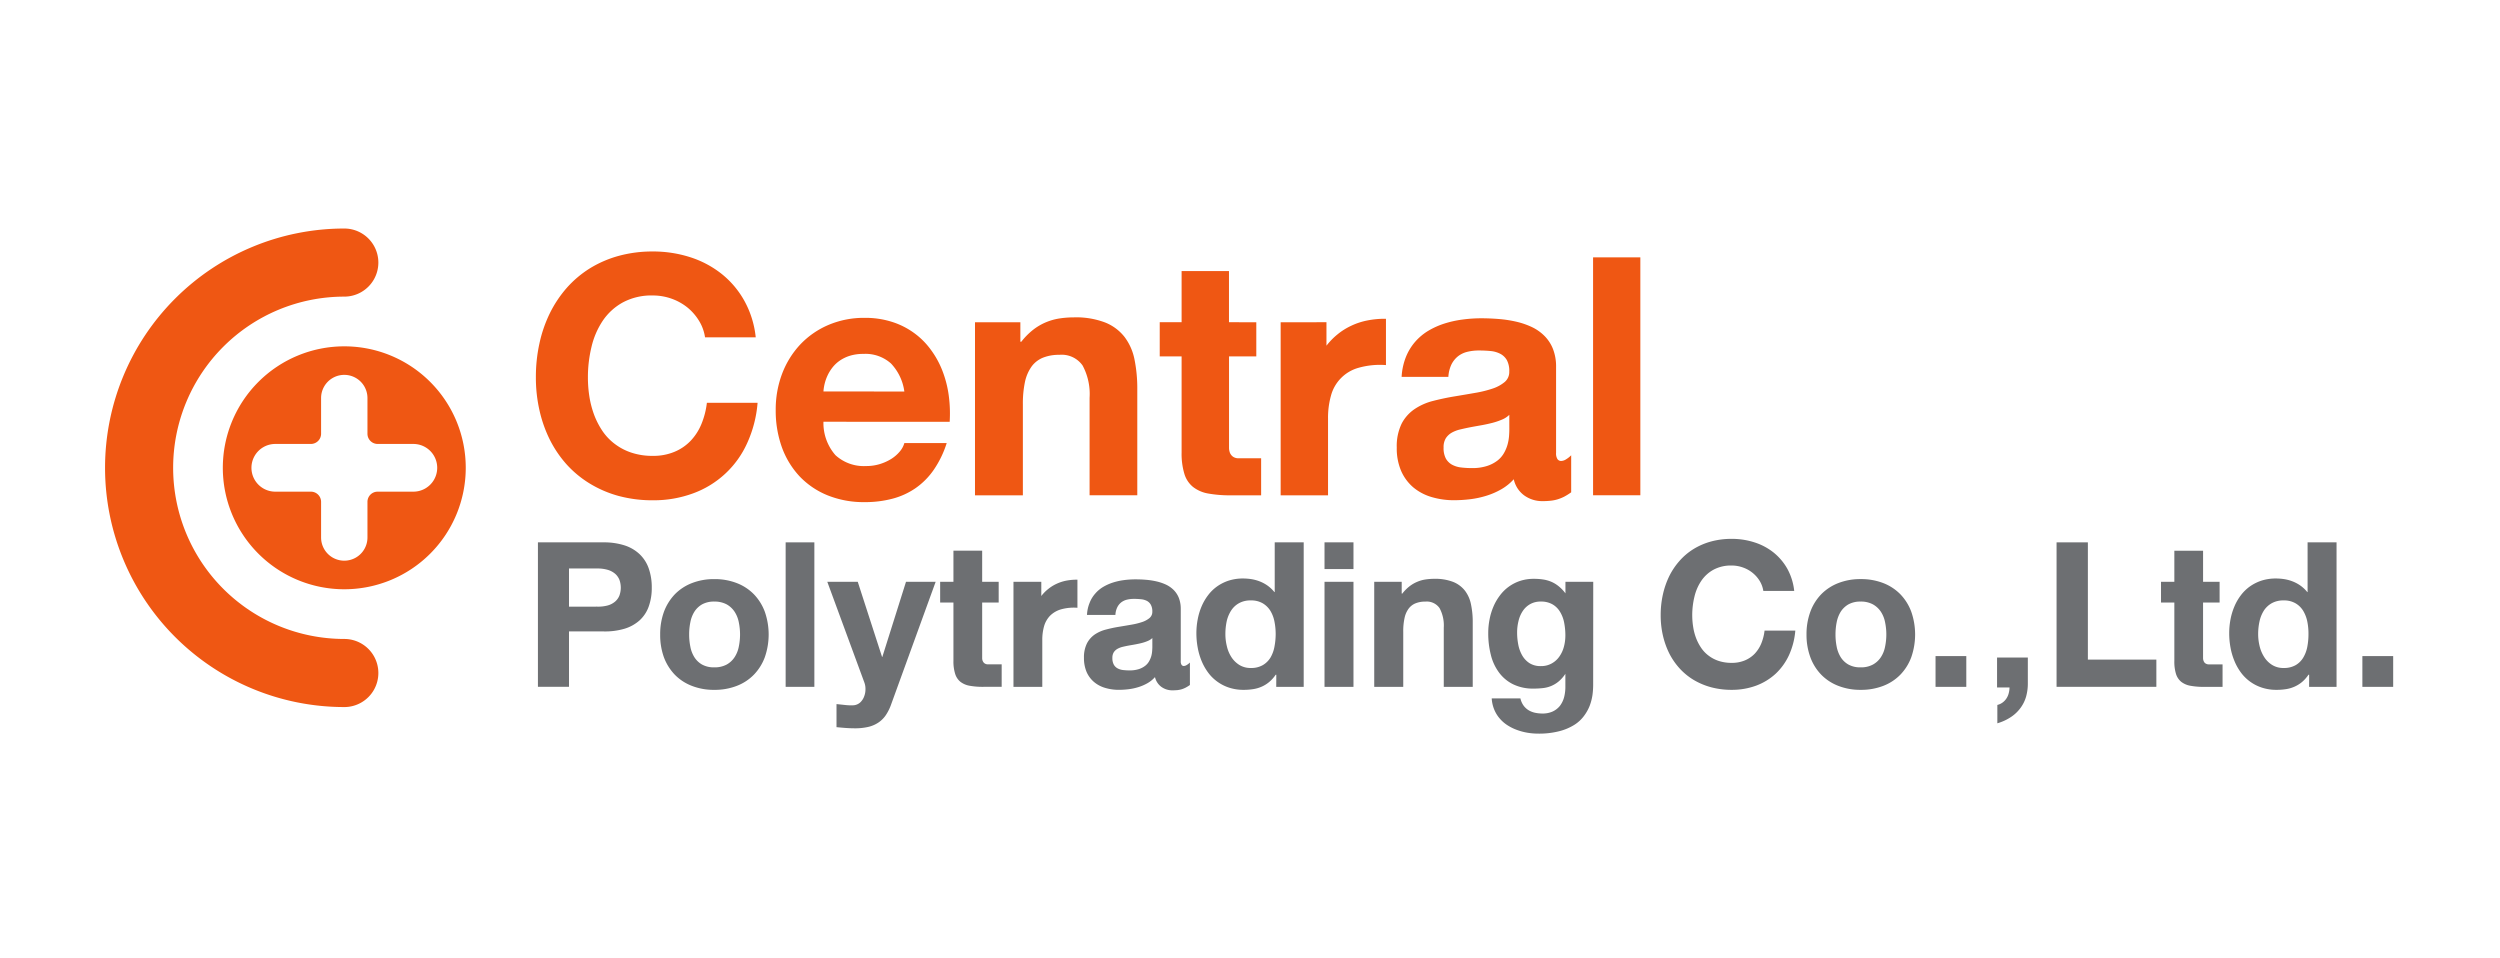 <?xml version="1.0" encoding="UTF-8"?> <svg xmlns="http://www.w3.org/2000/svg" width="248" height="95" viewBox="0 0 248 95"><g id="Group_828" data-name="Group 828" transform="translate(0 0.189)"><rect id="Rectangle_517" data-name="Rectangle 517" width="248" height="95" transform="translate(0 -0.189)" fill="#fff" opacity="0"></rect><g id="Group_10" data-name="Group 10" transform="translate(10.433 22.481)"><g id="Group_8" data-name="Group 8" transform="translate(0 0)"><g id="Group_7" data-name="Group 7"><path id="Path_22" data-name="Path 22" d="M361.27,2922.735a23.735,23.735,0,0,1,0-47.47,3.377,3.377,0,0,1,0,6.755,16.98,16.98,0,0,0,0,33.96,3.378,3.378,0,0,1,0,6.756" transform="translate(-337.547 -2875.265)" fill="#ef5713"></path><path id="Path_23" data-name="Path 23" d="M411.129,2936.841a12.049,12.049,0,1,0,12.046,12.047,12.044,12.044,0,0,0-12.046-12.047m6.849,14.416h-3.539a1.009,1.009,0,0,0-1.014,1.011v3.536a2.3,2.3,0,1,1-4.6,0v-3.536a1.012,1.012,0,0,0-1.015-1.011h-3.527a2.366,2.366,0,0,1,0-4.733h3.527a1.014,1.014,0,0,0,1.015-1.014v-3.539a2.3,2.3,0,0,1,4.6,0v3.539a1.011,1.011,0,0,0,1.014,1.014h3.539a2.366,2.366,0,0,1,0,4.733" transform="translate(-387.406 -2925.154)" fill="#ef5713"></path></g></g><g id="Group_9" data-name="Group 9" transform="translate(42.722 2.28)"><path id="Path_24" data-name="Path 24" d="M579.428,2895.794a4.31,4.31,0,0,0-.6-1.648,5.184,5.184,0,0,0-1.159-1.325,5.39,5.39,0,0,0-1.579-.87,5.522,5.522,0,0,0-1.844-.312,6,6,0,0,0-2.963.684,5.737,5.737,0,0,0-2,1.82,7.89,7.89,0,0,0-1.119,2.6,12.769,12.769,0,0,0-.355,3.022,12.2,12.2,0,0,0,.152,1.937,9.434,9.434,0,0,0,.483,1.825,7.823,7.823,0,0,0,.838,1.6,5.409,5.409,0,0,0,1.232,1.268,5.617,5.617,0,0,0,1.644.846,6.554,6.554,0,0,0,2.083.309,5.41,5.41,0,0,0,2.136-.394,4.725,4.725,0,0,0,1.608-1.085,5.369,5.369,0,0,0,1.078-1.663,7.928,7.928,0,0,0,.548-2.125h5.029a11.883,11.883,0,0,1-1.032,4,9.4,9.4,0,0,1-5.371,4.988,11.288,11.288,0,0,1-3.995.685,12.84,12.84,0,0,1-3.39-.431A11.115,11.115,0,0,1,568,2910.3a10.346,10.346,0,0,1-2.29-1.887,11.2,11.2,0,0,1-1.677-2.464,12.808,12.808,0,0,1-1.03-2.923,14.586,14.586,0,0,1-.356-3.265A15.445,15.445,0,0,1,563,2896.4a13.112,13.112,0,0,1,1.03-2.993,11.581,11.581,0,0,1,1.677-2.517,10.469,10.469,0,0,1,2.29-1.938,10.984,10.984,0,0,1,2.856-1.238,12.608,12.608,0,0,1,3.393-.439,12,12,0,0,1,3.695.563,9.822,9.822,0,0,1,3.116,1.647,9.008,9.008,0,0,1,2.264,2.67,9.457,9.457,0,0,1,1.135,3.637Z" transform="translate(-562.643 -2887.278)" fill="#ef5713"></path><path id="Path_25" data-name="Path 25" d="M692.759,2932.254a4.83,4.83,0,0,0,1.192,3.316,4.173,4.173,0,0,0,3.054,1.077,4.5,4.5,0,0,0,1.364-.2,4.826,4.826,0,0,0,1.141-.522,3.6,3.6,0,0,0,.831-.73,2.225,2.225,0,0,0,.444-.825h4.2a9.967,9.967,0,0,1-1.287,2.656,7.153,7.153,0,0,1-1.805,1.817,7.273,7.273,0,0,1-2.3,1.047,10.584,10.584,0,0,1-2.728.337,9.6,9.6,0,0,1-3.691-.673,7.962,7.962,0,0,1-2.779-1.881,8.418,8.418,0,0,1-1.76-2.89,10.744,10.744,0,0,1-.611-3.7,10.019,10.019,0,0,1,.64-3.607,8.83,8.83,0,0,1,1.807-2.9,8.368,8.368,0,0,1,2.792-1.929,9,9,0,0,1,3.6-.7,8.694,8.694,0,0,1,2.7.4,7.608,7.608,0,0,1,2.183,1.1,7.425,7.425,0,0,1,1.666,1.664,8.878,8.878,0,0,1,1.156,2.107,10.687,10.687,0,0,1,.62,2.427,13.347,13.347,0,0,1,.093,2.616Zm8.025-3a5.016,5.016,0,0,0-1.322-2.777,3.788,3.788,0,0,0-2.739-.954,4.473,4.473,0,0,0-1.333.182,3.721,3.721,0,0,0-1.009.484,3.326,3.326,0,0,0-.732.689,4.119,4.119,0,0,0-.49.8,4.517,4.517,0,0,0-.4,1.573Z" transform="translate(-664.228 -2915.366)" fill="#ef5713"></path><path id="Path_26" data-name="Path 26" d="M792.183,2922.178h4.5v1.937h.092a6.854,6.854,0,0,1,1.182-1.194,5.559,5.559,0,0,1,1.269-.742,5.805,5.805,0,0,1,1.347-.378,9.7,9.7,0,0,1,1.431-.106,8.038,8.038,0,0,1,3.1.513,4.59,4.59,0,0,1,1.926,1.446,5.477,5.477,0,0,1,.981,2.244,14.454,14.454,0,0,1,.271,2.9v10.546H803.55v-9.671a5.98,5.98,0,0,0-.691-3.2,2.532,2.532,0,0,0-2.308-1.062,4.251,4.251,0,0,0-1.629.284,2.631,2.631,0,0,0-1.127.879,4.107,4.107,0,0,0-.657,1.53,10.43,10.43,0,0,0-.206,2.245v9h-4.75Z" transform="translate(-748.618 -2915.162)" fill="#ef5713"></path><path id="Path_27" data-name="Path 27" d="M898.321,2902.57v3.388h-2.705v9.092a1.367,1.367,0,0,0,.049.344.861.861,0,0,0,.157.33.8.8,0,0,0,.3.249,1,1,0,0,0,.461.093H898.8v3.674h-3a12.192,12.192,0,0,1-2.236-.176,3.386,3.386,0,0,1-1.514-.651,2.646,2.646,0,0,1-.863-1.3,6.919,6.919,0,0,1-.276-2.125v-9.531h-2.17v-3.388h2.17v-5.077h4.7v5.077Z" transform="translate(-826.851 -2895.554)" fill="#ef5713"></path><path id="Path_28" data-name="Path 28" d="M956.472,2922.778v2.328a6.731,6.731,0,0,1,1.088-1.117,6.44,6.44,0,0,1,1.357-.855,6.761,6.761,0,0,1,1.61-.531,8.711,8.711,0,0,1,1.847-.166v4.593a7.791,7.791,0,0,0-2.714.267,3.91,3.91,0,0,0-2.74,2.764,8.078,8.078,0,0,0-.292,2.247v7.642h-4.7v-17.169Z" transform="translate(-878.042 -2915.763)" fill="#ef5713"></path><path id="Path_29" data-name="Path 29" d="M1024.251,2938.151a5.032,5.032,0,0,1-1.244,1,7.322,7.322,0,0,1-1.472.637,9.155,9.155,0,0,1-1.6.344,13.416,13.416,0,0,1-1.59.1,7.738,7.738,0,0,1-2.235-.312,5.054,5.054,0,0,1-1.815-.954,4.528,4.528,0,0,1-1.211-1.628,5.636,5.636,0,0,1-.439-2.324,5.107,5.107,0,0,1,.485-2.38,3.925,3.925,0,0,1,1.3-1.453,5.843,5.843,0,0,1,1.816-.8c.683-.175,1.382-.325,2.1-.444s1.4-.234,2.059-.35a11.244,11.244,0,0,0,1.741-.428,3.668,3.668,0,0,0,1.208-.656,1.3,1.3,0,0,0,.452-1.036,2.27,2.27,0,0,0-.234-1.122,1.6,1.6,0,0,0-.643-.63,2.622,2.622,0,0,0-.953-.28,11.531,11.531,0,0,0-1.165-.056,4.76,4.76,0,0,0-1.2.14,2.4,2.4,0,0,0-.925.461,2.435,2.435,0,0,0-.632.815,3.345,3.345,0,0,0-.29,1.2h-4.637a6.225,6.225,0,0,1,.426-1.973,5.325,5.325,0,0,1,.921-1.511,5.477,5.477,0,0,1,1.309-1.093,7.763,7.763,0,0,1,1.6-.715,10.463,10.463,0,0,1,1.787-.394,13.978,13.978,0,0,1,1.877-.125c.564,0,1.14.026,1.722.072a12.1,12.1,0,0,1,1.7.259,7.731,7.731,0,0,1,1.549.525,4.492,4.492,0,0,1,1.26.875,3.813,3.813,0,0,1,.858,1.3,4.766,4.766,0,0,1,.313,1.806v8.515a1.041,1.041,0,0,0,.14.622.438.438,0,0,0,.36.18.947.947,0,0,0,.482-.158,2.5,2.5,0,0,0,.516-.408v3.673a5.723,5.723,0,0,1-.715.446,4.153,4.153,0,0,1-.665.263,3.665,3.665,0,0,1-.677.129,7.015,7.015,0,0,1-.75.039,3.05,3.05,0,0,1-1.863-.575A2.7,2.7,0,0,1,1024.251,2938.151Zm-.442-6.39a2.231,2.231,0,0,1-.7.462,6.853,6.853,0,0,1-.938.324c-.346.089-.707.17-1.077.237s-.745.131-1.107.2-.691.142-1.013.219a3.232,3.232,0,0,0-.864.322,1.719,1.719,0,0,0-.6.561,1.7,1.7,0,0,0-.22.928,2.217,2.217,0,0,0,.22,1.075,1.584,1.584,0,0,0,.608.613,2.46,2.46,0,0,0,.894.279,8.574,8.574,0,0,0,1.073.063,4.724,4.724,0,0,0,1.525-.213,3.391,3.391,0,0,0,1.036-.542,2.523,2.523,0,0,0,.645-.754,3.672,3.672,0,0,0,.351-.85,4.389,4.389,0,0,0,.141-.811c.019-.256.028-.473.028-.653Z" transform="translate(-927.241 -2915.56)" fill="#ef5713"></path><path id="Path_30" data-name="Path 30" d="M1119.922,2890.336v23.6h-4.689v-23.6Z" transform="translate(-1010.355 -2889.756)" fill="#ef5713"></path><path id="Path_31" data-name="Path 31" d="M570.231,3039.3a6.686,6.686,0,0,1,2.1.3,3.924,3.924,0,0,1,1.5.879,3.594,3.594,0,0,1,.9,1.411,5.622,5.622,0,0,1,.3,1.9,5.412,5.412,0,0,1-.3,1.87,3.407,3.407,0,0,1-.9,1.371,3.949,3.949,0,0,1-1.5.836,6.775,6.775,0,0,1-2.1.268h-3.41v5.492h-3.083V3039.3Zm-.615,6.376a3.6,3.6,0,0,0,1.048-.118,1.931,1.931,0,0,0,.731-.383,1.551,1.551,0,0,0,.427-.6,2.3,2.3,0,0,0,0-1.561,1.594,1.594,0,0,0-.427-.6,2,2,0,0,0-.731-.388,3.6,3.6,0,0,0-1.048-.134h-2.795v3.785Z" transform="translate(-563.531 -3010.448)" fill="#6d6f72"></path><path id="Path_32" data-name="Path 32" d="M627.636,3063.99a6.479,6.479,0,0,1,.377-2.257,5.076,5.076,0,0,1,1.082-1.732,4.791,4.791,0,0,1,1.7-1.11A5.955,5.955,0,0,1,633,3058.5a6.028,6.028,0,0,1,2.229.392,4.78,4.78,0,0,1,1.7,1.11,4.992,4.992,0,0,1,1.085,1.732,6.852,6.852,0,0,1,0,4.519,4.978,4.978,0,0,1-1.085,1.73,4.721,4.721,0,0,1-1.7,1.11,6.038,6.038,0,0,1-2.229.393,5.965,5.965,0,0,1-2.213-.393,4.731,4.731,0,0,1-1.7-1.11,5.062,5.062,0,0,1-1.082-1.73A6.494,6.494,0,0,1,627.636,3063.99Zm2.874,0a5.987,5.987,0,0,0,.119,1.214,2.972,2.972,0,0,0,.4,1.043,2.165,2.165,0,0,0,.765.73,2.383,2.383,0,0,0,1.207.276,2.479,2.479,0,0,0,1.228-.276,2.222,2.222,0,0,0,.787-.73,2.9,2.9,0,0,0,.418-1.043,5.967,5.967,0,0,0,0-2.426,2.927,2.927,0,0,0-.418-1.043,2.262,2.262,0,0,0-.787-.73,2.511,2.511,0,0,0-1.228-.277,2.413,2.413,0,0,0-1.207.277,2.2,2.2,0,0,0-.765.73,3,3,0,0,0-.4,1.043A6,6,0,0,0,630.51,3063.99Z" transform="translate(-615.301 -3026.002)" fill="#6d6f72"></path><path id="Path_33" data-name="Path 33" d="M696.059,3039.3v14.333H693.21V3039.3Z" transform="translate(-668.429 -3010.448)" fill="#6d6f72"></path><path id="Path_34" data-name="Path 34" d="M721.345,3072.038a4.749,4.749,0,0,1-.54,1.1,2.722,2.722,0,0,1-.751.744,3.048,3.048,0,0,1-1.013.427,5.8,5.8,0,0,1-1.334.134c-.3,0-.594-.013-.886-.034s-.6-.05-.907-.079v-2.289c.28.028.566.059.854.09a5.324,5.324,0,0,0,.85.028,1.139,1.139,0,0,0,.649-.283,1.506,1.506,0,0,0,.382-.578,1.909,1.909,0,0,0,.137-.707,1.823,1.823,0,0,0-.11-.693L715,3059.91h3.021l2.412,7.455h.025l2.349-7.455h2.942Z" transform="translate(-686.087 -3027.145)" fill="#6d6f72"></path><path id="Path_35" data-name="Path 35" d="M779.738,3046.749v2.057H778.1v5.519a.846.846,0,0,0,.029.208.7.7,0,0,0,.1.2.5.5,0,0,0,.182.148.621.621,0,0,0,.281.058h1.343v2.229h-1.817a7.184,7.184,0,0,1-1.358-.107,2.068,2.068,0,0,1-.919-.394,1.636,1.636,0,0,1-.521-.79,4.084,4.084,0,0,1-.17-1.289v-5.785h-1.318v-2.057h1.318v-3.083H778.1v3.083Z" transform="translate(-733.824 -3013.984)" fill="#6d6f72"></path><path id="Path_36" data-name="Path 36" d="M815.046,3059.015v1.411a3.924,3.924,0,0,1,.661-.676,3.966,3.966,0,0,1,.823-.521,4.217,4.217,0,0,1,.979-.324,5.531,5.531,0,0,1,1.121-.1v2.788a4.712,4.712,0,0,0-1.646.161,2.541,2.541,0,0,0-1.082.641,2.5,2.5,0,0,0-.584,1.039,4.951,4.951,0,0,0-.174,1.364v4.638h-2.859v-10.421Z" transform="translate(-764.904 -3026.251)" fill="#6d6f72"></path><path id="Path_37" data-name="Path 37" d="M856.193,3068.349a2.961,2.961,0,0,1-.749.606,4.465,4.465,0,0,1-.9.388,5.452,5.452,0,0,1-.966.208,8.073,8.073,0,0,1-.967.061,4.662,4.662,0,0,1-1.358-.192,3,3,0,0,1-1.1-.58,2.766,2.766,0,0,1-.738-.984,3.514,3.514,0,0,1-.268-1.414,3.082,3.082,0,0,1,.3-1.444,2.421,2.421,0,0,1,.783-.883,3.58,3.58,0,0,1,1.111-.486c.412-.108.838-.2,1.27-.27s.853-.141,1.252-.212a6.892,6.892,0,0,0,1.055-.261,2.234,2.234,0,0,0,.737-.4.8.8,0,0,0,.274-.628,1.38,1.38,0,0,0-.145-.679.972.972,0,0,0-.387-.386,1.581,1.581,0,0,0-.584-.166,6.45,6.45,0,0,0-.7-.037,2.9,2.9,0,0,0-.727.084,1.516,1.516,0,0,0-.565.281,1.414,1.414,0,0,0-.38.494,1.915,1.915,0,0,0-.175.733h-2.819a3.622,3.622,0,0,1,.261-1.2,3.03,3.03,0,0,1,.559-.919,3.183,3.183,0,0,1,.791-.662,4.752,4.752,0,0,1,.969-.433,6.08,6.08,0,0,1,1.088-.24,8.62,8.62,0,0,1,1.141-.075c.345,0,.695.013,1.047.043a7.142,7.142,0,0,1,1.031.158,4.862,4.862,0,0,1,.942.317,2.823,2.823,0,0,1,.766.532,2.348,2.348,0,0,1,.517.79,3,3,0,0,1,.19,1.1v5.169a.621.621,0,0,0,.085.377.266.266,0,0,0,.221.108.569.569,0,0,0,.289-.1,1.386,1.386,0,0,0,.313-.246v2.231a3.65,3.65,0,0,1-.431.266,2.593,2.593,0,0,1-.407.164,2.653,2.653,0,0,1-.409.079c-.144.011-.3.021-.458.021a1.85,1.85,0,0,1-1.133-.349A1.657,1.657,0,0,1,856.193,3068.349Zm-.263-3.876a1.429,1.429,0,0,1-.426.28,4.06,4.06,0,0,1-.575.2c-.2.056-.425.1-.649.144s-.452.08-.671.119-.425.085-.621.131a2.016,2.016,0,0,0-.52.2,1.057,1.057,0,0,0-.365.342,1.032,1.032,0,0,0-.137.563,1.341,1.341,0,0,0,.137.653.955.955,0,0,0,.369.372,1.508,1.508,0,0,0,.541.17,5.425,5.425,0,0,0,.653.038,2.952,2.952,0,0,0,.924-.128,2.058,2.058,0,0,0,.632-.33,1.482,1.482,0,0,0,.393-.459,2.376,2.376,0,0,0,.215-.515,2.756,2.756,0,0,0,.082-.493c.01-.154.019-.287.019-.4Z" transform="translate(-794.773 -3026.131)" fill="#6d6f72"></path><path id="Path_38" data-name="Path 38" d="M915.828,3052.432h-.062a3.41,3.41,0,0,1-.641.718,3.073,3.073,0,0,1-.737.46,3.294,3.294,0,0,1-.847.249,5.9,5.9,0,0,1-.95.072,4.588,4.588,0,0,1-1.44-.217,4.159,4.159,0,0,1-1.178-.6,4.11,4.11,0,0,1-.91-.9,5.447,5.447,0,0,1-.647-1.151,6.5,6.5,0,0,1-.384-1.321,7.808,7.808,0,0,1-.131-1.423,7.277,7.277,0,0,1,.131-1.383,6.177,6.177,0,0,1,.384-1.281,5.153,5.153,0,0,1,.647-1.115,4.079,4.079,0,0,1,.9-.874,4.3,4.3,0,0,1,1.156-.575,4.637,4.637,0,0,1,1.413-.207,5.65,5.65,0,0,1,.8.061,4.075,4.075,0,0,1,.82.216,3.664,3.664,0,0,1,.788.415,3.511,3.511,0,0,1,.7.657h.031V3039.3h2.875v14.333h-2.724Zm-.062-4.051a6.311,6.311,0,0,0-.124-1.237,3.242,3.242,0,0,0-.406-1.061,2.229,2.229,0,0,0-.761-.741,2.261,2.261,0,0,0-1.176-.282,2.3,2.3,0,0,0-1.185.282,2.2,2.2,0,0,0-.781.746,3.306,3.306,0,0,0-.431,1.067,6.062,6.062,0,0,0-.124,1.256,4.881,4.881,0,0,0,.148,1.2,3.384,3.384,0,0,0,.45,1.075,2.537,2.537,0,0,0,.788.776,2.1,2.1,0,0,0,1.135.3,2.277,2.277,0,0,0,1.193-.286,2.166,2.166,0,0,0,.763-.754,3.3,3.3,0,0,0,.392-1.085A6.644,6.644,0,0,0,915.766,3048.381Z" transform="translate(-842.374 -3010.448)" fill="#6d6f72"></path><path id="Path_39" data-name="Path 39" d="M974.862,3041.949V3039.3h2.873v2.647Zm2.873,1.264v10.421h-2.873v-10.421Z" transform="translate(-896.625 -3010.448)" fill="#6d6f72"></path><path id="Path_40" data-name="Path 40" d="M1000.842,3058.647h2.726v1.173h.057a4.152,4.152,0,0,1,.717-.725,3.342,3.342,0,0,1,.771-.448,3.285,3.285,0,0,1,.82-.231,5.825,5.825,0,0,1,.867-.064,4.907,4.907,0,0,1,1.883.311,2.816,2.816,0,0,1,1.169.88,3.283,3.283,0,0,1,.593,1.361,8.373,8.373,0,0,1,.169,1.766v6.4h-2.873v-5.87a3.628,3.628,0,0,0-.418-1.943,1.548,1.548,0,0,0-1.4-.646,2.564,2.564,0,0,0-.987.173,1.6,1.6,0,0,0-.687.535,2.393,2.393,0,0,0-.4.928,6.054,6.054,0,0,0-.128,1.364v5.461h-2.878Z" transform="translate(-917.674 -3025.883)" fill="#6d6f72"></path><path id="Path_41" data-name="Path 41" d="M1070.823,3068.891a7.651,7.651,0,0,1-.068.978,5.1,5.1,0,0,1-.274,1.068,4.342,4.342,0,0,1-.581,1.034,3.505,3.505,0,0,1-.975.885,5.273,5.273,0,0,1-1.484.617,8.043,8.043,0,0,1-2.075.236,6.387,6.387,0,0,1-1.04-.086,5.724,5.724,0,0,1-1.023-.266,4.716,4.716,0,0,1-.946-.457,3.474,3.474,0,0,1-.783-.668,3.154,3.154,0,0,1-.556-.89,3.426,3.426,0,0,1-.259-1.125h2.847a1.959,1.959,0,0,0,.306.7,1.774,1.774,0,0,0,.493.463,2.079,2.079,0,0,0,.634.254,3.355,3.355,0,0,0,.732.08,2.389,2.389,0,0,0,1.034-.2,2,2,0,0,0,.724-.566,2.445,2.445,0,0,0,.414-.864,4.149,4.149,0,0,0,.123-1.1v-1.208a3.482,3.482,0,0,1-.687.774,2.972,2.972,0,0,1-.752.445,3.02,3.02,0,0,1-.819.2,8.188,8.188,0,0,1-.889.047,4.5,4.5,0,0,1-2.049-.434,3.853,3.853,0,0,1-1.4-1.18,4.878,4.878,0,0,1-.8-1.746,8.524,8.524,0,0,1-.255-2.131,6.92,6.92,0,0,1,.133-1.383,6.067,6.067,0,0,1,.389-1.275,5.166,5.166,0,0,1,.642-1.1,4.087,4.087,0,0,1,2.016-1.44,4.3,4.3,0,0,1,1.37-.2,5.739,5.739,0,0,1,.932.071,3.345,3.345,0,0,1,.815.239,3.109,3.109,0,0,1,.713.447,3.754,3.754,0,0,1,.648.684v-1.145h2.757Zm-5.194-1.881a2.136,2.136,0,0,0,1.076-.26,2.237,2.237,0,0,0,.756-.675,2.986,2.986,0,0,0,.455-.97,4.341,4.341,0,0,0,.15-1.117,6.557,6.557,0,0,0-.12-1.282,3.2,3.2,0,0,0-.408-1.077,2.094,2.094,0,0,0-.747-.744,2.257,2.257,0,0,0-1.161-.277,2.085,2.085,0,0,0-1.059.256,2.132,2.132,0,0,0-.73.68,3,3,0,0,0-.422.986,4.731,4.731,0,0,0-.14,1.161,6.323,6.323,0,0,0,.115,1.191,3.452,3.452,0,0,0,.39,1.069,2.255,2.255,0,0,0,.722.767A2.036,2.036,0,0,0,1065.63,3067.01Z" transform="translate(-965.936 -3025.883)" fill="#6d6f72"></path><path id="Path_42" data-name="Path 42" d="M1160.721,3042.628a2.714,2.714,0,0,0-.365-1,3.147,3.147,0,0,0-.706-.8,3.183,3.183,0,0,0-.959-.531,3.289,3.289,0,0,0-1.117-.192,3.645,3.645,0,0,0-1.8.417,3.482,3.482,0,0,0-1.206,1.1,4.743,4.743,0,0,0-.682,1.579,7.758,7.758,0,0,0-.218,1.834,7.381,7.381,0,0,0,.095,1.175,5.4,5.4,0,0,0,.292,1.109,4.7,4.7,0,0,0,.513.973,3.184,3.184,0,0,0,.746.77,3.334,3.334,0,0,0,.993.511,4.059,4.059,0,0,0,1.269.188,3.315,3.315,0,0,0,1.3-.239,2.916,2.916,0,0,0,.977-.656,3.324,3.324,0,0,0,.657-1.013,4.782,4.782,0,0,0,.331-1.29h3.052a7.3,7.3,0,0,1-.625,2.429,5.929,5.929,0,0,1-1.328,1.849,5.861,5.861,0,0,1-1.932,1.179,6.926,6.926,0,0,1-2.427.417,7.793,7.793,0,0,1-2.058-.261,6.9,6.9,0,0,1-1.738-.738,6.279,6.279,0,0,1-1.389-1.148,6.842,6.842,0,0,1-1.02-1.494,8.121,8.121,0,0,1-.623-1.774,8.859,8.859,0,0,1-.215-1.984,9.326,9.326,0,0,1,.215-2.039,8.268,8.268,0,0,1,.623-1.816,6.94,6.94,0,0,1,1.02-1.526,6.161,6.161,0,0,1,1.389-1.18,6.717,6.717,0,0,1,1.736-.752,7.665,7.665,0,0,1,2.06-.265,7.261,7.261,0,0,1,2.241.342,5.92,5.92,0,0,1,1.9,1,5.6,5.6,0,0,1,1.375,1.617,5.81,5.81,0,0,1,.687,2.209Z" transform="translate(-1038.953 -3008.955)" fill="#6d6f72"></path><path id="Path_43" data-name="Path 43" d="M1226.788,3063.99a6.419,6.419,0,0,1,.382-2.257,4.933,4.933,0,0,1,1.08-1.732,4.808,4.808,0,0,1,1.7-1.11,5.957,5.957,0,0,1,2.213-.392,6.052,6.052,0,0,1,2.232.392,4.806,4.806,0,0,1,1.7,1.11,4.984,4.984,0,0,1,1.084,1.732,6.858,6.858,0,0,1,0,4.519,4.97,4.97,0,0,1-1.084,1.73,4.747,4.747,0,0,1-1.7,1.11,6.062,6.062,0,0,1-2.232.393,5.967,5.967,0,0,1-2.213-.393,4.748,4.748,0,0,1-1.7-1.11,4.919,4.919,0,0,1-1.08-1.73A6.434,6.434,0,0,1,1226.788,3063.99Zm2.876,0a6.071,6.071,0,0,0,.117,1.214,3.107,3.107,0,0,0,.4,1.043,2.187,2.187,0,0,0,.768.73,2.37,2.37,0,0,0,1.2.276,2.443,2.443,0,0,0,1.225-.276,2.229,2.229,0,0,0,.79-.73,2.884,2.884,0,0,0,.417-1.043,5.936,5.936,0,0,0,0-2.426,2.908,2.908,0,0,0-.417-1.043,2.268,2.268,0,0,0-.79-.73,2.474,2.474,0,0,0-1.225-.277,2.4,2.4,0,0,0-1.2.277,2.226,2.226,0,0,0-.768.73,3.134,3.134,0,0,0-.4,1.043A6.083,6.083,0,0,0,1229.664,3063.99Z" transform="translate(-1100.737 -3026.002)" fill="#6d6f72"></path><path id="Path_44" data-name="Path 44" d="M1297.281,3098.737v3.052h-3.051v-3.052Z" transform="translate(-1155.379 -3058.603)" fill="#6d6f72"></path><path id="Path_45" data-name="Path 45" d="M1329.443,3099.483v2.589a4.783,4.783,0,0,1-.165,1.262,3.5,3.5,0,0,1-.534,1.114,3.709,3.709,0,0,1-.935.911,4.9,4.9,0,0,1-1.39.65v-1.821a1.454,1.454,0,0,0,.533-.25,1.549,1.549,0,0,0,.377-.406,1.646,1.646,0,0,0,.22-.514,2.125,2.125,0,0,0,.076-.566h-1.235v-2.969Z" transform="translate(-1181.437 -3059.208)" fill="#6d6f72"></path><path id="Path_46" data-name="Path 46" d="M1360.584,3039.3v11.631h6.794v2.7h-9.9V3039.3Z" transform="translate(-1206.622 -3010.448)" fill="#6d6f72"></path><path id="Path_47" data-name="Path 47" d="M1417.9,3046.749v2.057h-1.641v5.519a.755.755,0,0,0,.124.411.488.488,0,0,0,.187.148.592.592,0,0,0,.274.058h1.349v2.229h-1.818a7.219,7.219,0,0,1-1.36-.107,2.079,2.079,0,0,1-.922-.394,1.637,1.637,0,0,1-.521-.79,4.155,4.155,0,0,1-.162-1.289v-5.785h-1.323v-2.057h1.323v-3.083h2.85v3.083Z" transform="translate(-1250.87 -3013.984)" fill="#6d6f72"></path><path id="Path_48" data-name="Path 48" d="M1455.651,3052.432h-.068a3.5,3.5,0,0,1-.635.718,3.2,3.2,0,0,1-.739.46,3.3,3.3,0,0,1-.843.249,5.944,5.944,0,0,1-.947.072,4.545,4.545,0,0,1-1.443-.217,4.19,4.19,0,0,1-2.093-1.5,5.38,5.38,0,0,1-.645-1.151,6.518,6.518,0,0,1-.388-1.321,7.818,7.818,0,0,1-.129-1.423,7.287,7.287,0,0,1,.129-1.383,6.2,6.2,0,0,1,.388-1.281,5.09,5.09,0,0,1,.645-1.115,4.17,4.17,0,0,1,.9-.874,4.4,4.4,0,0,1,1.156-.575,4.664,4.664,0,0,1,1.419-.207,5.593,5.593,0,0,1,.8.061,4.1,4.1,0,0,1,.82.216,3.68,3.68,0,0,1,.789.415,3.45,3.45,0,0,1,.7.657h.029V3039.3h2.873v14.333h-2.723Zm-.068-4.051a6,6,0,0,0-.118-1.237,3.382,3.382,0,0,0-.41-1.061,2.176,2.176,0,0,0-.762-.741,2.252,2.252,0,0,0-1.174-.282,2.331,2.331,0,0,0-1.188.282,2.24,2.24,0,0,0-.784.746,3.284,3.284,0,0,0-.424,1.067,5.89,5.89,0,0,0-.131,1.256,5.039,5.039,0,0,0,.149,1.2,3.464,3.464,0,0,0,.457,1.075,2.471,2.471,0,0,0,.785.776,2.079,2.079,0,0,0,1.135.3,2.3,2.3,0,0,0,1.2-.286,2.127,2.127,0,0,0,.754-.754,3.294,3.294,0,0,0,.4-1.085A6.686,6.686,0,0,0,1455.583,3048.381Z" transform="translate(-1279.738 -3010.448)" fill="#6d6f72"></path><path id="Path_49" data-name="Path 49" d="M1520.383,3098.737v3.052h-3.055v-3.052Z" transform="translate(-1336.135 -3058.603)" fill="#6d6f72"></path></g></g></g></svg> 